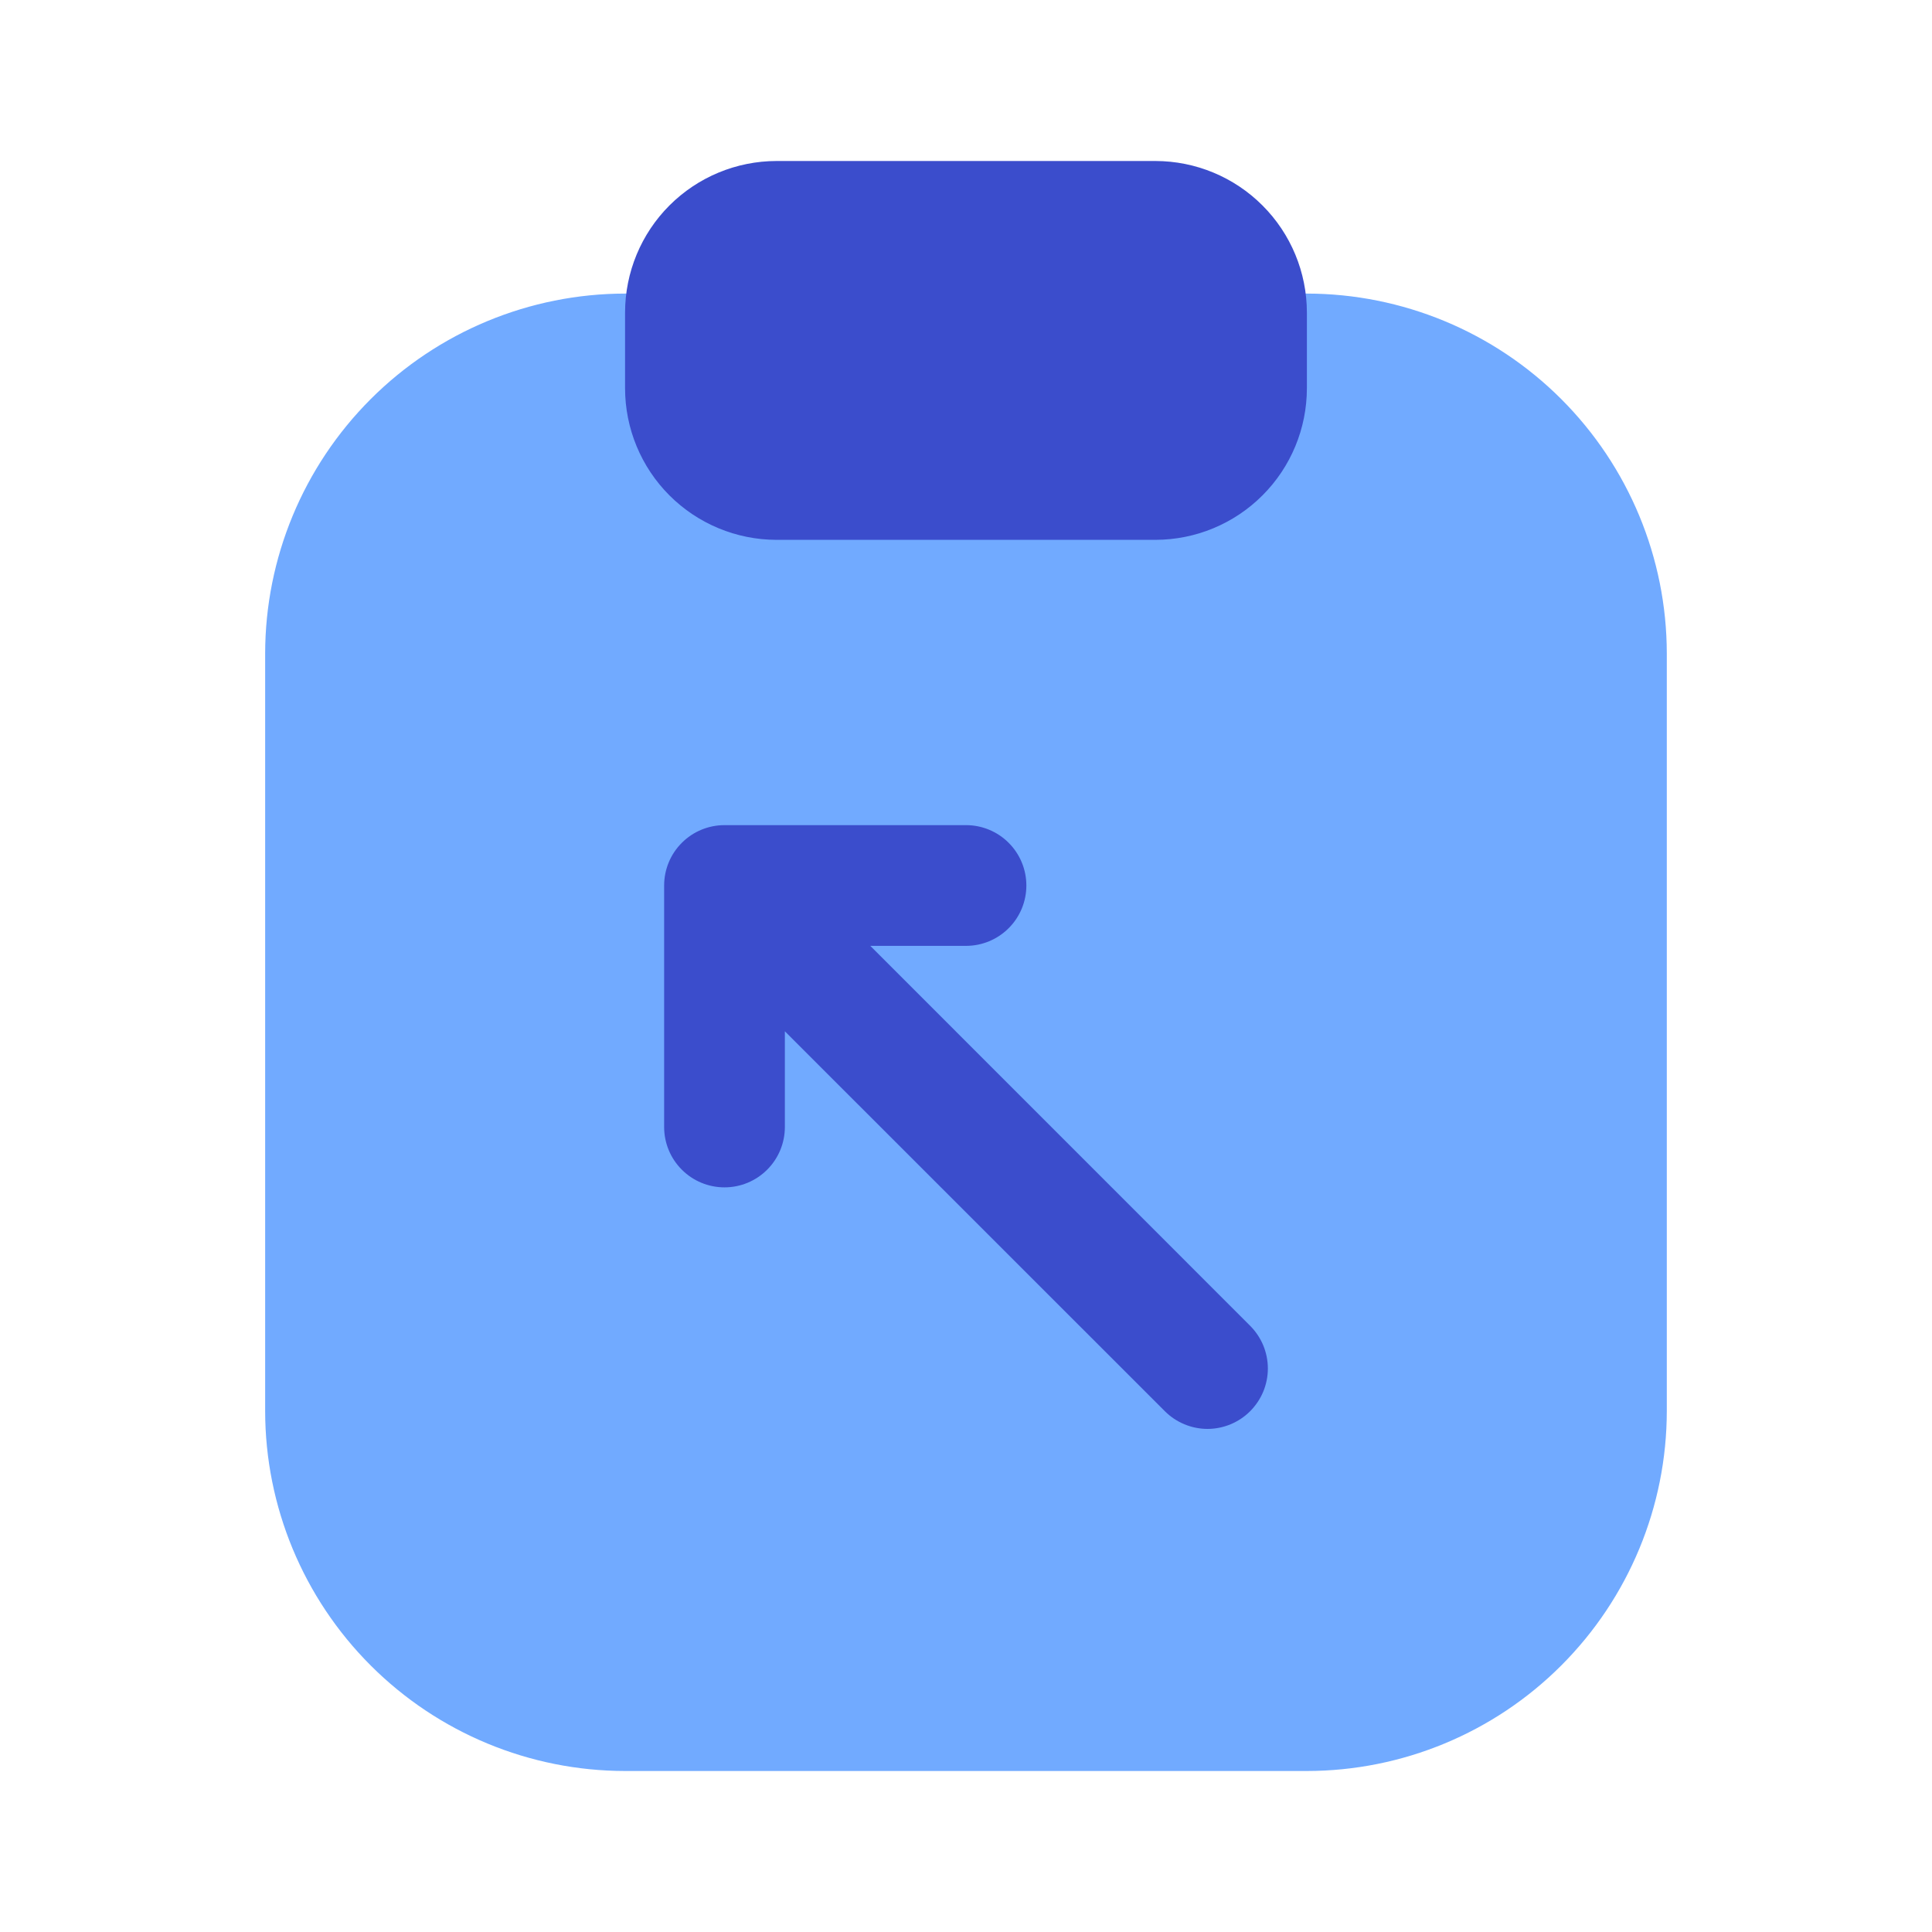 <svg width="45" height="45" viewBox="0 0 45 45" fill="none" xmlns="http://www.w3.org/2000/svg">
<path d="M38.823 15.221V32.867C38.821 35.09 37.937 37.22 36.365 38.792C34.794 40.364 32.663 41.248 30.44 41.25H14.559C12.336 41.248 10.206 40.364 8.634 38.792C7.062 37.22 6.178 35.09 6.176 32.867V15.221C6.178 12.999 7.062 10.868 8.634 9.296C10.206 7.725 12.336 6.841 14.559 6.838H30.44C32.663 6.841 34.794 7.725 36.365 9.296C37.937 10.868 38.821 12.999 38.823 15.221Z" fill="#71AAFF"/>
<path d="M30.44 7.279V9.045C30.439 9.981 30.067 10.878 29.405 11.539C28.744 12.201 27.847 12.573 26.911 12.574H18.087C17.152 12.573 16.255 12.201 15.593 11.539C14.932 10.878 14.56 9.981 14.559 9.045V7.279C14.56 6.343 14.932 5.446 15.593 4.785C16.255 4.123 17.152 3.751 18.087 3.75H26.911C27.847 3.751 28.744 4.123 29.405 4.785C30.067 5.446 30.439 6.343 30.44 7.279Z" fill="#3B4DCC"/>
<path d="M29.119 32.869C28.988 33 28.834 33.103 28.663 33.174C28.492 33.245 28.31 33.282 28.125 33.282C27.94 33.282 27.758 33.245 27.587 33.174C27.416 33.103 27.262 33 27.131 32.869L18.281 24.021V26.25C18.281 26.623 18.133 26.981 17.869 27.244C17.606 27.508 17.248 27.656 16.875 27.656C16.502 27.656 16.144 27.508 15.881 27.244C15.617 26.981 15.469 26.623 15.469 26.25V20.625C15.469 20.252 15.617 19.894 15.881 19.631C16.144 19.367 16.502 19.219 16.875 19.219H22.5C22.873 19.219 23.231 19.367 23.494 19.631C23.758 19.894 23.906 20.252 23.906 20.625C23.906 20.998 23.758 21.356 23.494 21.619C23.231 21.883 22.873 22.031 22.5 22.031H20.271L29.119 30.881C29.249 31.012 29.353 31.167 29.424 31.337C29.494 31.508 29.531 31.69 29.531 31.875C29.531 32.06 29.494 32.242 29.424 32.413C29.353 32.583 29.249 32.738 29.119 32.869Z" fill="#3B4DCC"/>
</svg>
